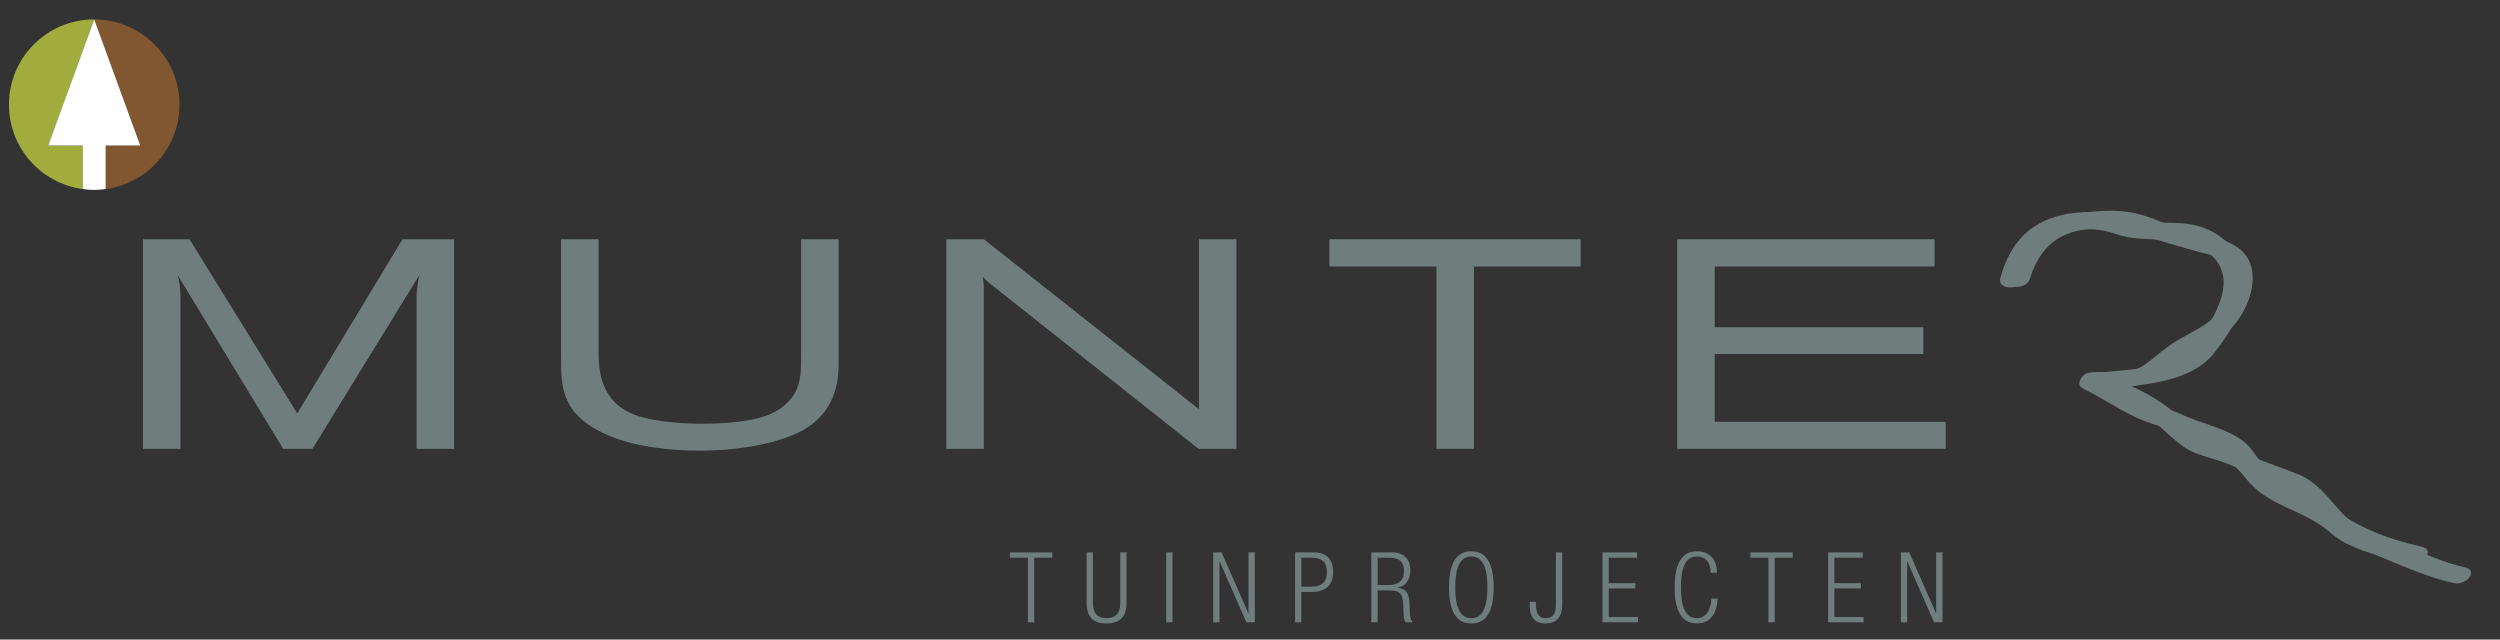 <?xml version="1.0" encoding="utf-8"?>
<!-- Generator: Adobe Illustrator 15.0.2, SVG Export Plug-In . SVG Version: 6.00 Build 0)  -->
<!DOCTYPE svg PUBLIC "-//W3C//DTD SVG 1.1//EN" "http://www.w3.org/Graphics/SVG/1.1/DTD/svg11.dtd">
<svg version="1.1" id="Laag_1" xmlns="http://www.w3.org/2000/svg" xmlns:xlink="http://www.w3.org/1999/xlink" x="0px" y="0px"
	 width="258px" height="66px" viewBox="0 0 258 66" enable-background="new 0 0 258 66" xml:space="preserve">
<rect x="0" y="0" width="258" height="66" fill="#333333" stroke="none"/>
<polygon fill="#6F7E7C" points="106.084,57.554 104.228,57.554 104.228,57.009 108.589,57.009 108.589,57.554 106.731,57.554 
	106.731,64.219 106.084,64.219 "/>
<path fill="#6F7E7C" d="M112.141,57.009h0.647v5.18c0,1.081,0.463,1.605,1.413,1.605c0.949,0,1.413-0.524,1.413-1.605v-5.18h0.646
	v5.19c0,1.514-0.737,2.14-2.06,2.14c-1.323,0-2.061-0.626-2.061-2.14V57.009z"/>
<rect x="120.357" y="57.009" fill="#6F7E7C" width="0.647" height="7.21"/>
<polygon fill="#6F7E7C" points="125.202,57.009 126.071,57.009 128.827,63.289 128.846,63.289 128.846,57.009 129.494,57.009 
	129.494,64.219 128.625,64.219 125.868,57.938 125.849,57.938 125.849,64.219 125.202,64.219 "/>
<path fill="#6F7E7C" d="M133.65,57.009h1.949c1.394,0,1.979,0.818,1.979,2.039c0,1.113-0.558,2.039-2.201,2.039h-1.081v3.132h-0.646
	V57.009z M134.297,60.542h1.1c0.858,0,1.536-0.381,1.536-1.494c0-1.079-0.545-1.494-1.536-1.494h-1.1V60.542z"/>
<path fill="#6F7E7C" d="M141.523,57.009h2.151c1.2,0,1.868,0.688,1.868,1.807c0,0.868-0.343,1.647-1.303,1.83v0.017
	c0.897,0.083,1.201,0.597,1.232,1.709l0.019,0.787c0.01,0.394,0.052,0.778,0.305,1.061h-0.758c-0.152-0.254-0.183-0.625-0.192-1.009
	l-0.021-0.607c-0.041-1.272-0.272-1.676-1.434-1.676h-1.221v3.292h-0.647V57.009z M142.171,60.381h1.109
	c1.021,0,1.615-0.462,1.615-1.413c0-0.877-0.374-1.414-1.546-1.414h-1.179V60.381z"/>
<path fill="#6F7E7C" d="M151.841,56.889c1.475,0,2.302,1.142,2.302,3.726c0,2.586-0.827,3.727-2.302,3.727s-2.303-1.141-2.303-3.727
	C149.538,58.03,150.366,56.889,151.841,56.889 M151.841,63.794c1.029,0,1.655-0.847,1.655-3.18s-0.626-3.184-1.655-3.184
	c-1.03,0-1.656,0.851-1.656,3.184S150.811,63.794,151.841,63.794"/>
<path fill="#6F7E7C" d="M157.864,62.109h0.646v0.17c0,0.98,0.254,1.515,0.961,1.515s1.1-0.303,1.1-1.454v-5.331h0.646v5.402
	c0,1.242-0.576,1.928-1.717,1.928c-1.03,0-1.637-0.533-1.637-1.939V62.109z"/>
<polygon fill="#6F7E7C" points="165.376,57.009 168.948,57.009 168.948,57.554 166.021,57.554 166.021,60.181 168.757,60.181 
	168.757,60.725 166.021,60.725 166.021,63.674 169.041,63.674 169.041,64.219 165.376,64.219 "/>
<path fill="#6F7E7C" d="M177.267,61.774c-0.091,1.646-0.847,2.564-2.139,2.564c-1.475,0-2.304-1.139-2.304-3.725
	c0-2.584,0.829-3.726,2.304-3.726c1.462,0,2.069,1.039,2.069,2.22h-0.646c0-0.979-0.495-1.675-1.423-1.675
	c-1.032,0-1.657,0.848-1.657,3.181s0.625,3.18,1.657,3.18c0.907,0,1.423-0.775,1.493-2.02H177.267z"/>
<polygon fill="#6F7E7C" points="182.504,57.554 180.647,57.554 180.647,57.009 185.007,57.009 185.007,57.554 183.151,57.554 
	183.151,64.219 182.504,64.219 "/>
<polygon fill="#6F7E7C" points="188.661,57.009 192.235,57.009 192.235,57.554 189.31,57.554 189.31,60.181 192.044,60.181 
	192.044,60.725 189.31,60.725 189.31,63.674 192.326,63.674 192.326,64.219 188.661,64.219 "/>
<polygon fill="#6F7E7C" points="196.172,57.009 197.04,57.009 199.796,63.289 199.815,63.289 199.815,57.009 200.463,57.009 
	200.463,64.219 199.595,64.219 196.837,57.938 196.818,57.938 196.818,64.219 196.172,64.219 "/>
<path fill="#6F7E7C" d="M208.751,28.9c1.207-4.489,5.285-6.27,9.775-4.699c2.582,0.903,6.131,0.044,8.464,1.297
	c4.379,2.348,2.034,6.419,0.093,9.405c-2.249,3.462-7.829,3.168-11.423,3.651c-0.716,0.095-1.641,1.076-0.646,1.566
	c2.727,1.344,4.77,3.008,7.759,3.813c3.347,0.9,6.976,2.815,9.019,5.455c2.173,2.808,5.713,3.149,8.401,5.33
	c2.925,2.373,5.017,2.509,8.684,3.318c1.151,0.253,2.517-1.297,1.003-1.63c-3.344-0.739-5.992-1.767-8.848-3.672
	c-1.489-0.994-3.104-1.605-4.745-2.303c-1.919-0.813-2.774-2.543-3.963-4.091c-1.509-1.968-5.155-2.584-7.223-3.584
	c-1.339-0.649-2.916-0.828-4.294-1.399c-1.525-0.634-2.785-1.924-4.282-2.661c-0.215,0.525-0.431,1.047-0.649,1.569
	c3.959-0.531,9.901-0.365,12.651-3.867c2.737-3.486,5.138-8,1.222-11.482c-1.58-1.406-3.397-1.908-5.437-1.909
	c-3.025-0.003-5.457-1.126-8.353-1.139c-5.094-0.024-8.254,2.096-9.533,6.86C206.104,29.923,208.465,29.967,208.751,28.9"/>
<path fill="#6F7E7C" d="M209.463,28.835c2.71-8.903,12.318-3.979,18.484-2.581c3.32,0.754,1.721,5.699,0,6.962
	c-1.255,0.92-2.738,1.516-4.017,2.415c-0.946,0.667-1.779,1.443-2.74,2.104c-1.311,0.896-3.855,0.557-5.452,0.698
	c-1.037,0.091-1.529,1.304-0.398,1.701c2.462,0.863,4.864,1.554,6.885,3.299c1.055,0.912,1.972,1.834,3.1,2.656
	c1.049,0.762,2.612,1.107,3.809,1.498c1.976,0.646,3.807,1.821,5.784,2.524c3.497,1.248,4.409,5.015,7.857,6.226
	c3.458,1.215,6.975,3.108,10.543,3.85c1.17,0.245,2.563-1.336,1.018-1.657c-3.154-0.655-6.195-2.511-9.35-3.433
	c-3.677-1.072-4.467-4.842-7.88-6.182c-3.702-1.457-9.074-3.052-11.996-5.728c-2.691-2.456-5.324-3.508-8.751-4.713l-0.397,1.701
	c2.477-0.218,4.378-0.006,6.625-1.088c2.357-1.132,4.479-3.159,6.759-4.519c2.568-1.531,4.728-6.967,1.521-9.07
	c-2.169-1.423-4.897-1.281-7.242-2.335c-2.319-1.041-3.988-1.524-6.539-1.399c-5.299,0.26-8.404,1.696-9.988,6.898
	C206.732,29.857,209.136,29.912,209.463,28.835"/>
<path fill="#6F7E7C" d="M41.538,24.69h5.318v21.632h-3.868V30.844c-0.038-0.976,0.298-2.467,0.298-2.467L32.239,46.322h-3.012
	L18.329,28.377c0,0,0.298,0.868,0.298,2.494v15.452H14.76V24.69h4.797l11.12,17.973L41.538,24.69z"/>
<path fill="#6F7E7C" d="M61.771,24.69v11.468c0,1.87,0.112,5.176,3.571,6.585c3.085,1.302,11.232,1.328,14.133,0
	c3.272-1.462,3.198-3.983,3.198-5.854V24.69h3.868V37.43c0,1.574-0.074,5.477-4.575,7.402c-5.132,2.222-14.208,2.194-19.042,0.16
	c-5.059-2.111-5.021-5.121-5.021-8.022V24.69H61.771z"/>
<path fill="#6F7E7C" d="M97.662,24.69h3.868l22.204,17.537V24.69h3.867v21.632h-3.905l-21.348-16.915
	c-0.411-0.326-0.335-0.218-0.93-0.84l0.112,0.921v16.834h-3.868V24.69z"/>
<polygon fill="#6F7E7C" points="137.197,24.69 163.12,24.69 163.12,27.51 152.112,27.51 152.112,46.322 148.244,46.322 
	148.244,27.51 137.197,27.51 "/>
<polygon fill="#6F7E7C" points="199.645,24.69 199.645,27.51 176.956,27.51 176.956,33.771 198.491,33.771 198.491,36.538 
	176.956,36.538 176.956,43.531 200.796,43.531 200.796,46.322 173.088,46.322 173.088,24.69 "/>
<path fill="#805731" d="M18.522,10.802c0-4.86-3.939-8.8-8.8-8.8l4.755,13.022h-3.575v4.489
	C15.205,18.936,18.522,15.26,18.522,10.802"/>
<path fill="#A0AC3C" d="M4.967,15.022L9.723,2c-4.86,0-8.8,3.941-8.8,8.801c0,4.458,3.318,8.134,7.618,8.711v-4.49H4.967z"/>
<path fill="#FFFFFF" d="M14.478,15.022L9.723,2L4.966,15.022h3.574v4.49c0.387,0.054,0.78,0.089,1.182,0.089
	c0.401,0,0.794-0.036,1.181-0.089v-4.49H14.478z"/>
</svg>
